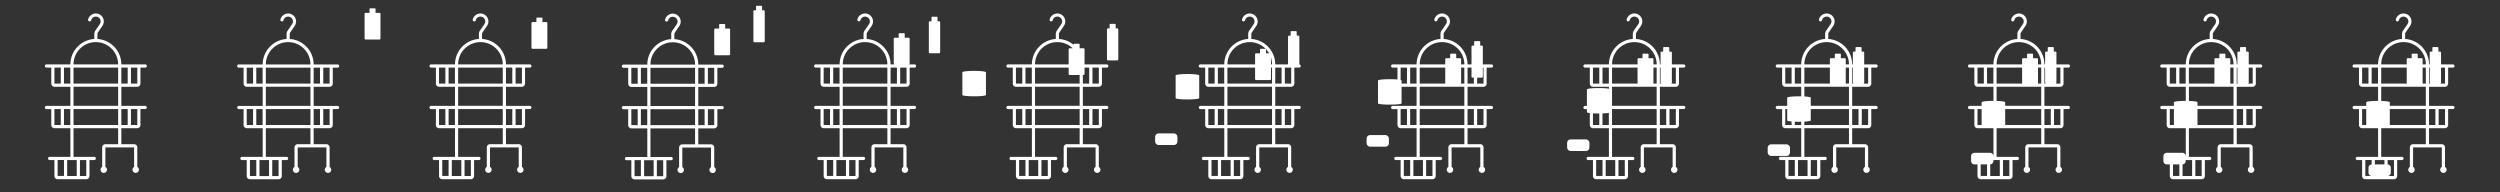 <svg viewBox="0 0 3900 300" height="100%" width="100%" xmlns:xlink="http://www.w3.org/1999/xlink" xmlns="http://www.w3.org/2000/svg">
  <rect x="0" y="0" width="3900" height="300" fill="#333333" stroke="none"/>
  <defs>
    <clipPath id="clip-Bano_13_fotogramas">
      <rect height="300" width="3900"></rect>
    </clipPath>
  </defs>
  <g clip-path="url(#clip-Bano_13_fotogramas)" data-sanitized-data-name="Bano 13 fotogramas" data-name="Bano 13 fotogramas" id="Bano_13_fotogramas">
    <path fill="#fff" transform="translate(-3319.807 -985.35)" d="M3546.407,1150.55h-37.3v-29.8h24.8a5.015,5.015,0,0,0,5-5v-24.9h7.5a2.5,2.5,0,0,0,0-5h-37.3a39.829,39.829,0,0,0-37.3-39.7v-7.5a4.763,4.763,0,0,1,.9-2.9h0l6.7-9.8a12.6,12.6,0,0,0,2.3-7.2,12.4,12.4,0,0,0-24.4-3.1,1.27,1.27,0,0,0-.1.6,2.485,2.485,0,0,0,4.9.6,7.413,7.413,0,0,1,7.2-5.6,7.49,7.49,0,0,1,7.5,7.5,8.186,8.186,0,0,1-1.2,4.1h0l-6.9,10h0a9.528,9.528,0,0,0-1.8,5.8v7.5a39.829,39.829,0,0,0-37.3,39.7h-37.3a2.5,2.5,0,0,0,0,5h7.5v24.9a5.015,5.015,0,0,0,5,5h24.8v29.8h-37.3a2.5,2.5,0,0,0,0,5h7.5v24.8a5.015,5.015,0,0,0,5,5h24.8v44.7h-32.4a2.5,2.5,0,0,0,0,5h7.5v24.9a5.014,5.014,0,0,0,5,5h44.7a5.015,5.015,0,0,0,5-5v-24.9h7.5a2.5,2.5,0,0,0,0-5h-32.4v-44.7h69.6v24.9h-19.9a5.015,5.015,0,0,0-5,5v30.5a5,5,0,1,0,5,0v-30.5h44.8v30.5a4.981,4.981,0,0,0,2.5,9.3,4.952,4.952,0,0,0,5-5,5.043,5.043,0,0,0-2.5-4.3v-30.5a5.015,5.015,0,0,0-5-5h-19.9v-24.9h24.8a5.015,5.015,0,0,0,5-5v-24.9h7.5a2.476,2.476,0,0,0,2.5-2.5A2.522,2.522,0,0,0,3546.407,1150.55Zm-136.7,109.3v-24.9h9.9v24.9Zm44.7-24.8v24.9h-9.9v-24.9Zm-14.9,0v24.9h-14.9v-24.9h14.9Zm94.5-144.2v24.9h-9.9v-24.9Zm-15,0v24.9h-9.9v-24.9Zm-14.9,24.9h-69.6v-24.9h69.6Zm-34.8-64.7a34.825,34.825,0,0,1,34.8,34.8h-69.6A34.825,34.825,0,0,1,3469.307,1051.05Zm-64.6,64.7v-24.9h9.9v24.9Zm14.9,0v-24.9h9.9v24.9Zm14.9,4.9h69.6v29.8h-69.6Zm-29.8,59.7v-24.9h9.9v24.9Zm14.9,0v-24.9h9.9v24.9Zm14.9,0v-24.9h69.6v24.9Zm74.6,0v-24.9h9.9v24.9Zm24.9,0h-9.9v-24.9h9.9Z" data-sanitized-data-name="Trazado 112" data-name="Trazado 112" id="Trazado_112"></path>
    <g transform="translate(-4301.473 -1358.614)" data-sanitized-data-name="Grupo 38" data-name="Grupo 38" id="Grupo_38">
      <path fill="#fff" d="M4828.073,1523.849h-37.3v-29.8h24.8a5.015,5.015,0,0,0,5-5v-24.9h7.5a2.5,2.5,0,0,0,0-5h-37.3a39.829,39.829,0,0,0-37.3-39.7v-7.5a4.763,4.763,0,0,1,.9-2.9h0l6.7-9.8a12.6,12.6,0,0,0,2.3-7.2,12.4,12.4,0,0,0-24.4-3.1,1.267,1.267,0,0,0-.1.6,2.485,2.485,0,0,0,4.9.6,7.413,7.413,0,0,1,7.2-5.6,7.49,7.49,0,0,1,7.5,7.5,8.184,8.184,0,0,1-1.2,4.1h0l-6.9,10h0a9.526,9.526,0,0,0-1.8,5.8v7.5a39.829,39.829,0,0,0-37.3,39.7h-37.3a2.5,2.5,0,0,0,0,5h7.5v24.9a5.014,5.014,0,0,0,5,5h24.8v29.8h-37.3a2.5,2.5,0,0,0,0,5h7.5v24.8a5.014,5.014,0,0,0,5,5h24.8v44.7h-32.4a2.5,2.5,0,0,0,0,5h7.5v24.9a5.015,5.015,0,0,0,5,5h44.7a5.015,5.015,0,0,0,5-5v-24.9h7.5a2.5,2.5,0,0,0,0-5h-32.4v-44.7h69.6v24.9h-19.9a5.014,5.014,0,0,0-5,5v30.5a5,5,0,1,0,5,0v-30.5h44.8v30.5a4.981,4.981,0,0,0,2.5,9.3,4.951,4.951,0,0,0,5-5,5.043,5.043,0,0,0-2.5-4.3v-30.5a5.014,5.014,0,0,0-5-5h-19.9v-24.9h24.8a5.015,5.015,0,0,0,5-5v-24.9h7.5a2.476,2.476,0,0,0,2.5-2.5A2.523,2.523,0,0,0,4828.073,1523.849Zm-136.7,109.3v-24.9h9.9v24.9Zm44.7-24.8v24.9h-9.9v-24.9Zm-14.9,0v24.9h-14.9v-24.9h14.9Zm94.5-144.2v24.9h-9.9v-24.9Zm-15,0v24.9h-9.9v-24.9Zm-14.9,24.9h-69.6v-24.9h69.6Zm-34.8-64.7a34.825,34.825,0,0,1,34.8,34.8h-69.6A34.825,34.825,0,0,1,4750.973,1424.349Zm-64.6,64.7v-24.9h9.9v24.9Zm14.9,0v-24.9h9.9v24.9Zm14.9,4.9h69.6v29.8h-69.6Zm-29.8,59.7v-24.9h9.9v24.9Zm14.9,0v-24.9h9.9v24.9Zm14.9,0v-24.9h69.6v24.9Zm74.6,0v-24.9h9.9v24.9Zm24.9,0h-9.9v-24.9h9.9Z" data-sanitized-data-name="Trazado 113" data-name="Trazado 113" id="Trazado_113"></path>
      <path fill="#fff" d="M4895,1380.224v38.52a1.583,1.583,0,0,1-1.58,1.58h-21.6a1.585,1.585,0,0,1-1.59-1.58v-38.52a1.585,1.585,0,0,1,1.59-1.58h6.09v-5.93a1.1,1.1,0,0,1,1.09-1.1h7.23a1.1,1.1,0,0,1,1.1,1.1v5.93h6.09A1.583,1.583,0,0,1,4895,1380.224Z" data-sanitized-data-name="Trazado 114" data-name="Trazado 114" id="Trazado_114"></path>
    </g>
    <g transform="translate(-3638.958 -1358.649)" data-sanitized-data-name="Grupo 40" data-name="Grupo 40" id="Grupo_40">
      <path fill="#fff" d="M4465.558,1523.849h-37.3v-29.8h24.8a5.015,5.015,0,0,0,5-5v-24.9h7.5a2.5,2.5,0,0,0,0-5h-37.3a39.829,39.829,0,0,0-37.3-39.7v-7.5a4.763,4.763,0,0,1,.9-2.9h0l6.7-9.8a12.6,12.6,0,0,0,2.3-7.2,12.4,12.4,0,0,0-24.4-3.1,1.267,1.267,0,0,0-.1.6,2.485,2.485,0,0,0,4.9.6,7.413,7.413,0,0,1,7.2-5.6,7.49,7.49,0,0,1,7.5,7.5,8.184,8.184,0,0,1-1.2,4.1h0l-6.9,10h0a9.529,9.529,0,0,0-1.8,5.8v7.5a39.829,39.829,0,0,0-37.3,39.7h-37.3a2.5,2.5,0,0,0,0,5h7.5v24.9a5.015,5.015,0,0,0,5,5h24.8v29.8h-37.3a2.5,2.5,0,0,0,0,5h7.5v24.8a5.015,5.015,0,0,0,5,5h24.8v44.7h-32.4a2.5,2.5,0,0,0,0,5h7.5v24.9a5.015,5.015,0,0,0,5,5h44.7a5.015,5.015,0,0,0,5-5v-24.9h7.5a2.5,2.5,0,0,0,0-5h-32.4v-44.7h69.6v24.9h-19.9a5.015,5.015,0,0,0-5,5v30.5a5,5,0,1,0,5,0v-30.5h44.8v30.5a4.981,4.981,0,0,0,2.5,9.3,4.952,4.952,0,0,0,5-5,5.043,5.043,0,0,0-2.5-4.3v-30.5a5.015,5.015,0,0,0-5-5h-19.9v-24.9h24.8a5.015,5.015,0,0,0,5-5v-24.9h7.5a2.476,2.476,0,0,0,2.5-2.5A2.523,2.523,0,0,0,4465.558,1523.849Zm-136.7,109.3v-24.9h9.9v24.9Zm44.7-24.8v24.9h-9.9v-24.9Zm-14.9,0v24.9h-14.9v-24.9h14.9Zm94.5-144.2v24.9h-9.9v-24.9Zm-15,0v24.9h-9.9v-24.9Zm-14.9,24.9h-69.6v-24.9h69.6Zm-34.8-64.7a34.825,34.825,0,0,1,34.8,34.8h-69.6A34.825,34.825,0,0,1,4388.458,1424.349Zm-64.6,64.7v-24.9h9.9v24.9Zm14.9,0v-24.9h9.9v24.9Zm14.9,4.9h69.6v29.8h-69.6Zm-29.8,59.7v-24.9h9.9v24.9Zm14.9,0v-24.9h9.9v24.9Zm14.9,0v-24.9h69.6v24.9Zm74.6,0v-24.9h9.9v24.9Zm24.9,0h-9.9v-24.9h9.9Z" data-sanitized-data-name="Trazado 115" data-name="Trazado 115" id="Trazado_115"></path>
      <path fill="#fff" d="M4492.828,1394.694v38.52a1.583,1.583,0,0,1-1.58,1.58h-21.6a1.585,1.585,0,0,1-1.59-1.58v-38.52a1.585,1.585,0,0,1,1.59-1.58h6.09v-5.93a1.1,1.1,0,0,1,1.09-1.1h7.23a1.1,1.1,0,0,1,1.1,1.1v5.93h6.09A1.583,1.583,0,0,1,4492.828,1394.694Z" data-sanitized-data-name="Trazado 116" data-name="Trazado 116" id="Trazado_116"></path>
    </g>
    <g transform="translate(-3004.335 -1358.489)" data-sanitized-data-name="Grupo 42" data-name="Grupo 42" id="Grupo_42">
      <path fill="#fff" d="M4197.323,1376.089v46.78a1.584,1.584,0,0,1-1.58,1.58h-14.511a1.583,1.583,0,0,1-1.579-1.58v-46.78a1.583,1.583,0,0,1,1.579-1.58h2.551v-5.93a1.092,1.092,0,0,1,1.09-1.09h7.23a1.1,1.1,0,0,1,1.1,1.09v5.93h2.54A1.584,1.584,0,0,1,4197.323,1376.089Z" data-sanitized-data-name="Trazado 117" data-name="Trazado 117" id="Trazado_117"></path>
      <path fill="#fff" d="M4130.935,1523.949h-37.3v-29.8h24.8a5.015,5.015,0,0,0,5-5v-24.9h7.5a2.5,2.5,0,0,0,0-5h-37.3a39.829,39.829,0,0,0-37.3-39.7v-7.5a4.763,4.763,0,0,1,.9-2.9h0l6.7-9.8a12.6,12.6,0,0,0,2.3-7.2,12.4,12.4,0,0,0-24.4-3.1,1.27,1.27,0,0,0-.1.6,2.485,2.485,0,0,0,4.9.6,7.412,7.412,0,0,1,7.2-5.6,7.49,7.49,0,0,1,7.5,7.5,8.186,8.186,0,0,1-1.2,4.1h0l-6.9,10h0a9.526,9.526,0,0,0-1.8,5.8v7.5a39.829,39.829,0,0,0-37.3,39.7h-37.3a2.5,2.5,0,0,0,0,5h7.5v24.9a5.015,5.015,0,0,0,5,5h24.8v29.8h-37.3a2.5,2.5,0,0,0,0,5h7.5v24.8a5.015,5.015,0,0,0,5,5h24.8v44.7h-32.4a2.5,2.5,0,0,0,0,5h7.5v24.9a5.015,5.015,0,0,0,5,5h44.7a5.015,5.015,0,0,0,5-5v-24.9h7.5a2.5,2.5,0,0,0,0-5h-32.4v-44.7h69.6v24.9h-19.9a5.014,5.014,0,0,0-5,5v30.5a5,5,0,1,0,5,0v-30.5h44.8v30.5a4.981,4.981,0,0,0,2.5,9.3,4.952,4.952,0,0,0,5-5,5.043,5.043,0,0,0-2.5-4.3v-30.5a5.015,5.015,0,0,0-5-5h-19.9v-24.9h24.8a5.015,5.015,0,0,0,5-5v-24.9h7.5a2.476,2.476,0,0,0,2.5-2.5A2.523,2.523,0,0,0,4130.935,1523.949Zm-136.7,109.3v-24.9h9.9v24.9Zm44.7-24.8v24.9h-9.9v-24.9Zm-14.9,0v24.9h-14.9v-24.9h14.9Zm94.5-144.2v24.9h-9.9v-24.9Zm-15,0v24.9h-9.9v-24.9Zm-14.9,24.9h-69.6v-24.9h69.6Zm-34.8-64.7a34.825,34.825,0,0,1,34.8,34.8h-69.6A34.825,34.825,0,0,1,4053.835,1424.449Zm-64.6,64.7v-24.9h9.9v24.9Zm14.9,0v-24.9h9.9v24.9Zm14.9,4.9h69.6v29.8h-69.6Zm-29.8,59.7v-24.9h9.9v24.9Zm14.9,0v-24.9h9.9v24.9Zm14.9,0v-24.9h69.6v24.9Zm74.6,0v-24.9h9.9v24.9Zm24.9,0h-9.9v-24.9h9.9Z" data-sanitized-data-name="Trazado 118" data-name="Trazado 118" id="Trazado_118"></path>
      <path fill="#fff" d="M4143.305,1404.579v38.52a1.583,1.583,0,0,1-1.58,1.58h-21.6a1.585,1.585,0,0,1-1.59-1.58v-38.52a1.585,1.585,0,0,1,1.59-1.58h6.09v-5.93a1.1,1.1,0,0,1,1.09-1.1h7.23a1.1,1.1,0,0,1,1.1,1.1V1403h6.09A1.583,1.583,0,0,1,4143.305,1404.579Z" data-sanitized-data-name="Trazado 119" data-name="Trazado 119" id="Trazado_119"></path>
    </g>
    <g transform="translate(-2341.82 -1353.71)" data-sanitized-data-name="Grupo 44" data-name="Grupo 44" id="Grupo_44">
      <path fill="#fff" d="M3768.42,1518.91h-37.3v-29.8h24.8a5.014,5.014,0,0,0,5-5v-24.9h7.5a2.5,2.5,0,0,0,0-5h-9.16a1.583,1.583,0,0,0,1.58-1.58v-38.52a1.583,1.583,0,0,0-1.58-1.58h-6.09v-5.93a1.1,1.1,0,0,0-1.1-1.1h-7.23a1.1,1.1,0,0,0-1.09,1.1v5.93h-6.09a1.585,1.585,0,0,0-1.59,1.58v38.52a1.585,1.585,0,0,0,1.59,1.58h-6.54a39.829,39.829,0,0,0-37.3-39.7v-7.5a4.765,4.765,0,0,1,.9-2.9l6.7-9.8a12.6,12.6,0,0,0,2.3-7.2,12.4,12.4,0,0,0-24.4-3.1,1.267,1.267,0,0,0-.1.6,2.485,2.485,0,0,0,4.9.6,7.412,7.412,0,0,1,7.2-5.6,7.49,7.49,0,0,1,7.5,7.5,8.186,8.186,0,0,1-1.2,4.1l-6.9,10a9.528,9.528,0,0,0-1.8,5.8v7.5a39.829,39.829,0,0,0-37.3,39.7h-37.3a2.5,2.5,0,0,0,0,5h7.5v24.9a5.014,5.014,0,0,0,5,5h24.8v29.8h-37.3a2.5,2.5,0,0,0,0,5h7.5v24.8a5.014,5.014,0,0,0,5,5h24.8v44.7h-32.4a2.5,2.5,0,0,0,0,5h7.5v24.9a5.015,5.015,0,0,0,5,5h44.7a5.014,5.014,0,0,0,5-5v-24.9h7.5a2.5,2.5,0,0,0,0-5h-32.4v-44.7h69.6v24.9h-19.9a5.015,5.015,0,0,0-5,5v30.5a5,5,0,1,0,5,0v-30.5h44.8v30.5a4.981,4.981,0,0,0,2.5,9.3,4.951,4.951,0,0,0,5-5,5.043,5.043,0,0,0-2.5-4.3v-30.5a5.015,5.015,0,0,0-5-5h-19.9v-24.9h24.8a5.014,5.014,0,0,0,5-5v-24.9h7.5a2.476,2.476,0,0,0,2.5-2.5A2.522,2.522,0,0,0,3768.42,1518.91Zm-12.4-34.8h-9.9v-24.9h9.9Zm-24.9-24.9h9.9v24.9h-9.9Zm-94.5,24.9h-9.9v-24.9h9.9Zm14.9,0h-9.9v-24.9h9.9Zm-14.9,64.6h-9.9v-24.9h9.9Zm14.9,0h-9.9v-24.9h9.9Zm-9.9,79.5h-9.9v-24.9h9.9Zm24.9-24.8h9.9v24.9h-9.9Zm-5,0v24.9h-14.9v-24.9Zm64.6-54.7h-69.6v-24.9h69.6Zm0-29.9h-69.6v-29.8h69.6Zm0-34.7h-69.6v-24.9h69.6Zm-69.6-29.9a34.8,34.8,0,0,1,69.6,0Zm84.5,94.5h-9.9v-24.9h9.9Zm15,0h-9.9v-24.9h9.9Z" data-sanitized-data-name="Trazado 120" data-name="Trazado 120" id="Trazado_120"></path>
      <path fill="#fff" d="M3808.471,1388.45v46.78a1.583,1.583,0,0,1-1.58,1.58h-14.51a1.583,1.583,0,0,1-1.58-1.58v-46.78a1.583,1.583,0,0,1,1.58-1.58h2.55v-5.93a1.093,1.093,0,0,1,1.09-1.09h7.23a1.1,1.1,0,0,1,1.1,1.09v5.93h2.54A1.583,1.583,0,0,1,3808.471,1388.45Z" data-sanitized-data-name="Trazado 121" data-name="Trazado 121" id="Trazado_121"></path>
    </g>
    <g transform="translate(-1678.939 -1353.81)" data-sanitized-data-name="Grupo 46" data-name="Grupo 46" id="Grupo_46">
      <path fill="#fff" transform="translate(2)" d="M3215.014,1502.005c0,2.725-36.775,2.725-36.775,0V1466.6c0-2.972,36.775-2.972,36.775,0Z" data-sanitized-data-name="Trazado 122" data-name="Trazado 122" id="Trazado_122"></path>
      <path fill="#fff" d="M3405.49,1519.01h-37.3v-29.8h24.8a5.015,5.015,0,0,0,5-5v-24.9h7.5a2.5,2.5,0,0,0,0-5h-34.67v-23.62a1.583,1.583,0,0,0-1.58-1.58h-6.09v-5.93a1.1,1.1,0,0,0-1.1-1.1h-7.23a1.1,1.1,0,0,0-1.09,1.1v.49a39.561,39.561,0,0,0-22.84-9.06v-7.5a4.763,4.763,0,0,1,.9-2.9l6.7-9.8a12.6,12.6,0,0,0,2.3-7.2,12.4,12.4,0,0,0-24.4-3.1,1.27,1.27,0,0,0-.1.6,2.485,2.485,0,0,0,4.9.6,7.413,7.413,0,0,1,7.2-5.6,7.49,7.49,0,0,1,7.5,7.5,8.187,8.187,0,0,1-1.2,4.1l-6.9,10a9.528,9.528,0,0,0-1.8,5.8v7.5a39.829,39.829,0,0,0-37.3,39.7h-37.3a2.5,2.5,0,0,0,0,5h7.5v24.9a5.015,5.015,0,0,0,5,5h24.8v29.8h-37.3a2.5,2.5,0,0,0,0,5h7.5v24.8a5.015,5.015,0,0,0,5,5h24.8v44.7h-32.4a2.5,2.5,0,0,0,0,5h7.5v24.9a5.015,5.015,0,0,0,5,5h44.7a5.015,5.015,0,0,0,5-5v-24.9h7.5a2.5,2.5,0,0,0,0-5h-32.4v-44.7h69.6v24.9h-19.9a5.015,5.015,0,0,0-5,5v30.5a5,5,0,1,0,5,0v-30.5h44.8v30.5a4.981,4.981,0,0,0,2.5,9.3,4.952,4.952,0,0,0,5-5,5.043,5.043,0,0,0-2.5-4.3v-30.5a5.015,5.015,0,0,0-5-5h-19.9v-24.9h24.8a5.015,5.015,0,0,0,5-5v-24.9h7.5a2.476,2.476,0,0,0,2.5-2.5A2.522,2.522,0,0,0,3405.49,1519.01Zm-22.3-59.7h9.9v24.9h-9.9Zm-109.5,24.9h-9.9v-24.9h9.9Zm14.9,0h-9.9v-24.9h9.9Zm-14.9,64.6h-9.9v-24.9h9.9Zm14.9,0h-9.9v-24.9h9.9Zm-9.9,79.5h-9.9v-24.9h9.9Zm24.9-24.8h9.9v24.9h-9.9Zm-5,0v24.9h-14.9v-24.9Zm79.5-144.2v24.9h-9.9v-13.42h1.05a1.583,1.583,0,0,0,1.58-1.58v-9.9Zm-49.7-39.8a34.646,34.646,0,0,1,23.98,9.6h-4.73a1.585,1.585,0,0,0-1.59,1.58v23.62h-52.46A34.825,34.825,0,0,1,3328.39,1419.51Zm34.8,129.3h-69.6v-24.9h69.6Zm0-29.9h-69.6v-29.8h69.6Zm0-34.7h-69.6v-24.9h52.46v9.9a1.586,1.586,0,0,0,1.59,1.58h15.55Zm14.9,64.6h-9.9v-24.9h9.9Zm15,0h-9.9v-24.9h9.9Z" data-sanitized-data-name="Trazado 123" data-name="Trazado 123" id="Trazado_123"></path>
      <path fill="#fff" d="M3423.48,1399.63v46.78a1.583,1.583,0,0,1-1.58,1.58h-14.51a1.583,1.583,0,0,1-1.58-1.58v-46.78a1.583,1.583,0,0,1,1.58-1.58h2.55v-5.93a1.093,1.093,0,0,1,1.09-1.09h7.23a1.1,1.1,0,0,1,1.1,1.09v5.93h2.54A1.583,1.583,0,0,1,3423.48,1399.63Z" data-sanitized-data-name="Trazado 124" data-name="Trazado 124" id="Trazado_124"></path>
    </g>
    <g transform="translate(-989.661 -1353.91)" data-sanitized-data-name="Grupo 48" data-name="Grupo 48" id="Grupo_48">
      <rect fill="#fff" transform="translate(2791.661 1562.023)" rx="5.29" height="18.119" width="34.8" data-sanitized-data-name="Rectángulo 26" data-name="Rectángulo 26" id="Rectángulo_26"></rect>
      <path fill="#fff" d="M3016.33,1519.11h-37.3v-29.8h24.8a5.015,5.015,0,0,0,5-5v-24.9h7.5a2.5,2.5,0,0,0,.32-4.98v-43.38a1.583,1.583,0,0,0-1.58-1.58h-2.54v-5.93a1.1,1.1,0,0,0-1.1-1.09h-7.23a1.093,1.093,0,0,0-1.09,1.09v5.93h-2.55a1.583,1.583,0,0,0-1.58,1.58v43.36h-19.95a39.829,39.829,0,0,0-37.3-39.7v-7.5a4.764,4.764,0,0,1,.9-2.9l6.7-9.8a12.6,12.6,0,0,0,2.3-7.2,12.4,12.4,0,0,0-24.4-3.1,1.268,1.268,0,0,0-.1.6,2.485,2.485,0,0,0,4.9.6,7.412,7.412,0,0,1,7.2-5.6,7.49,7.49,0,0,1,7.5,7.5,8.186,8.186,0,0,1-1.2,4.1l-6.9,10a9.527,9.527,0,0,0-1.8,5.8v7.5a39.829,39.829,0,0,0-37.3,39.7h-37.3a2.5,2.5,0,0,0,0,5h7.5v24.9a5.015,5.015,0,0,0,5,5h24.8v29.8h-37.3a2.5,2.5,0,0,0,0,5h7.5v24.8a5.015,5.015,0,0,0,5,5h24.8v44.7h-32.4a2.5,2.5,0,0,0,0,5h7.5v24.9a5.015,5.015,0,0,0,5,5h44.7a5.015,5.015,0,0,0,5-5v-24.9h7.5a2.5,2.5,0,0,0,0-5h-32.4v-44.7h69.6v24.9h-19.9a5.015,5.015,0,0,0-5,5v30.5a5,5,0,1,0,5,0v-30.5h44.8v30.5a4.981,4.981,0,0,0,2.5,9.3,4.951,4.951,0,0,0,5-5,5.043,5.043,0,0,0-2.5-4.3v-30.5a5.014,5.014,0,0,0-5-5h-19.9v-24.9h24.8a5.015,5.015,0,0,0,5-5v-24.9h7.5a2.476,2.476,0,0,0,2.5-2.5A2.523,2.523,0,0,0,3016.33,1519.11Zm-22.3-59.7h9.9v24.9h-9.9Zm-15,0h9.9v24.9h-9.9Zm-94.5,24.9h-9.9v-24.9h9.9Zm14.9,0h-9.9v-24.9h9.9Zm-14.9,64.6h-9.9v-24.9h9.9Zm14.9,0h-9.9v-24.9h9.9Zm-9.9,79.5h-9.9v-24.9h9.9Zm24.9-24.8h9.9v24.9h-9.9Zm-5,0v24.9h-14.9v-24.9Zm59.98-166.52h-4.71v-5.93a1.112,1.112,0,0,0-.29-.75A34.859,34.859,0,0,1,2969.41,1437.09Zm-30.18-17.48a34.64,34.64,0,0,1,25.15,10.77,1.1,1.1,0,0,0-.78-.32h-7.23a1.1,1.1,0,0,0-1.09,1.1v5.93h-6.09a1.586,1.586,0,0,0-1.59,1.58v15.74h-43.17A34.825,34.825,0,0,1,2939.23,1419.61Zm34.8,129.3h-69.6v-24.9h69.6Zm0-29.9h-69.6v-29.8h69.6Zm0-34.7h-69.6v-24.9h43.17v17.78a1.585,1.585,0,0,0,1.59,1.58h21.6a1.583,1.583,0,0,0,1.58-1.58v-17.78h1.66Zm-1.66-29.9v-10.62a34.563,34.563,0,0,1,1.66,10.62Zm16.56,94.5h-9.9v-24.9h9.9Zm15,0h-9.9v-24.9h9.9Z" data-sanitized-data-name="Trazado 125" data-name="Trazado 125" id="Trazado_125"></path>
      <path fill="#fff" d="M2860.433,1507.006c0,2.724-36.774,2.724-36.774,0V1471.6c0-2.971,36.774-2.971,36.774,0Z" data-sanitized-data-name="Trazado 126" data-name="Trazado 126" id="Trazado_126"></path>
    </g>
    <g transform="translate(-346.6 -1360.36)" data-sanitized-data-name="Grupo 50" data-name="Grupo 50" id="Grupo_50">
      <rect fill="#fff" transform="translate(2478.5 1571.083)" rx="5.29" height="18.119" width="34.8" data-sanitized-data-name="Rectángulo 28" data-name="Rectángulo 28" id="Rectángulo_28"></rect>
      <path fill="#fff" d="M2673.28,1525.56h-37.3v-29.8h24.8a5.015,5.015,0,0,0,5-5v-24.9h7.5a2.5,2.5,0,0,0,0-5h-13.47v-27.75a1.583,1.583,0,0,0-1.58-1.58h-2.54v-5.93a1.1,1.1,0,0,0-1.1-1.09h-7.23a1.093,1.093,0,0,0-1.09,1.09v5.93h-2.55a1.583,1.583,0,0,0-1.58,1.58v27.75h-6.16a39.829,39.829,0,0,0-37.3-39.7v-7.5a4.763,4.763,0,0,1,.9-2.9l6.7-9.8a12.6,12.6,0,0,0,2.3-7.2,12.4,12.4,0,0,0-24.4-3.1,1.27,1.27,0,0,0-.1.6,2.485,2.485,0,0,0,4.9.6,7.413,7.413,0,0,1,7.2-5.6,7.49,7.49,0,0,1,7.5,7.5,8.186,8.186,0,0,1-1.2,4.1l-6.9,10a9.526,9.526,0,0,0-1.8,5.8v7.5a39.829,39.829,0,0,0-37.3,39.7h-37.3a2.5,2.5,0,0,0,0,5h7.5v18.52c-10.53-1.02-30.4-.44-30.4,1.74v35.4c0,2.73,36.78,2.73,36.78,0v-25.76h23.42v29.8h-37.3a2.5,2.5,0,0,0,0,5h7.5v24.8a5.014,5.014,0,0,0,5,5h24.8v44.7h-32.4a2.5,2.5,0,0,0,0,5h7.5v24.9a5.014,5.014,0,0,0,5,5h44.7a5.015,5.015,0,0,0,5-5v-24.9h7.5a2.5,2.5,0,0,0,0-5h-32.4v-44.7h69.6v24.9h-19.9a5.014,5.014,0,0,0-5,5v30.5a5,5,0,1,0,5,0v-30.5h44.8v30.5a4.981,4.981,0,0,0,2.5,9.3,4.951,4.951,0,0,0,5-5,5.043,5.043,0,0,0-2.5-4.3v-30.5a5.015,5.015,0,0,0-5-5h-19.9v-24.9h24.8a5.015,5.015,0,0,0,5-5v-24.9h7.5a2.476,2.476,0,0,0,2.5-2.5A2.522,2.522,0,0,0,2673.28,1525.56Zm-22.3-44.09h7.25a1.583,1.583,0,0,0,1.58-1.58v-14.03h1.07v24.9h-9.9Zm-15-15.61h6.16v14.03a1.583,1.583,0,0,0,1.58,1.58h2.16v9.29h-9.9Zm-94.5,24.9h-8.42v-4.64c0-.36-.54-.67-1.48-.94v-19.32h9.9Zm14.9,0h-9.9v-24.9h9.9Zm-14.9,64.6h-9.9v-24.9h9.9Zm14.9,0h-9.9v-24.9h9.9Zm-9.9,79.5h-9.9v-24.9h9.9Zm24.9-24.8h9.9v24.9h-9.9Zm-5,0v24.9h-14.9v-24.9Zm-5-144.2h39.81v24.9h-39.81Zm69.6,89.5h-69.6v-24.9h69.6Zm0-29.9h-69.6v-29.8h69.6Zm0-34.7h-5.02v-24.9h5.02Zm-5.02-29.9v-8.17a1.583,1.583,0,0,0-1.58-1.58h-6.09v-5.93a1.1,1.1,0,0,0-1.1-1.1h-7.23a1.1,1.1,0,0,0-1.09,1.1v5.93h-6.09a1.585,1.585,0,0,0-1.59,1.58v8.17h-39.81a34.8,34.8,0,0,1,69.6,0Zm19.92,94.5h-9.9v-24.9h9.9Zm15,0h-9.9v-24.9h9.9Z" data-sanitized-data-name="Trazado 127" data-name="Trazado 127" id="Trazado_127"></path>
    </g>
    <g transform="translate(292.869 -1355.91)" data-sanitized-data-name="Grupo 52" data-name="Grupo 52" id="Grupo_52">
      <path fill="#fff" d="M2333.83,1521.11h-37.3v-29.8h24.8a5.015,5.015,0,0,0,5-5v-24.9h7.5a2.5,2.5,0,0,0,0-5h-18.56v-18.46a1.583,1.583,0,0,0-1.58-1.58h-2.54v-5.93a1.1,1.1,0,0,0-1.1-1.09h-7.23a1.093,1.093,0,0,0-1.09,1.09v5.93h-2.55a1.583,1.583,0,0,0-1.58,1.58v18.46h-1.07a39.829,39.829,0,0,0-37.3-39.7v-7.5a4.764,4.764,0,0,1,.9-2.9l6.7-9.8a12.6,12.6,0,0,0,2.3-7.2,12.4,12.4,0,0,0-24.4-3.1,1.268,1.268,0,0,0-.1.6,2.485,2.485,0,0,0,4.9.6,7.412,7.412,0,0,1,7.2-5.6,7.49,7.49,0,0,1,7.5,7.5,8.186,8.186,0,0,1-1.2,4.1l-6.9,10a9.527,9.527,0,0,0-1.8,5.8v7.5a39.829,39.829,0,0,0-37.3,39.7h-37.3a2.5,2.5,0,0,0,0,5h7.5v24.9a5.015,5.015,0,0,0,5,5h24.8v3.01c-8.23-1.72-34.32-1.32-34.32,1.18v25.61h-2.98a2.5,2.5,0,0,0,0,5h2.98v4.79c0,.6,1.76,1.06,4.52,1.4v18.61a5.015,5.015,0,0,0,5,5h24.8v44.7h-32.4a2.5,2.5,0,0,0,0,5h7.5v24.9a5.015,5.015,0,0,0,5,5h44.7a5.015,5.015,0,0,0,5-5v-24.9h7.5a2.5,2.5,0,0,0,0-5h-32.4v-44.7h69.6v24.9h-19.9a5.015,5.015,0,0,0-5,5v30.5a5,5,0,1,0,5,0v-30.5h44.8v30.5a4.981,4.981,0,0,0,2.5,9.3,4.951,4.951,0,0,0,5-5,5.043,5.043,0,0,0-2.5-4.3v-30.5a5.014,5.014,0,0,0-5-5h-19.9v-24.9h24.8a5.015,5.015,0,0,0,5-5v-24.9h7.5a2.476,2.476,0,0,0,2.5-2.5A2.523,2.523,0,0,0,2333.83,1521.11Zm-18.56-36.38v-23.32h6.16v24.9h-7.74A1.583,1.583,0,0,0,2315.27,1484.73Zm-18.74-23.32h1.07v23.32a1.583,1.583,0,0,0,1.58,1.58h-2.65Zm-94.5,24.9h-9.9v-24.9h9.9Zm14.9,0h-9.9v-24.9h9.9Zm-14.9,64.6h-9.9v-18.19c3.02.17,6.48.24,9.9.22Zm14.9,0h-9.9v-18.06a74,74,0,0,0,9.9-.85Zm-9.9,79.5h-9.9v-24.9h9.9Zm24.9-24.8h9.9v24.9h-9.9Zm-5,0v24.9h-14.9v-24.9Zm-5-144.2h39.81v24.9h-39.81Zm69.6,89.5h-69.6v-24.9h69.6Zm0-29.9h-69.6v-29.8h69.6Zm0-34.7h-5.02v-24.9h5.02Zm-5.02-29.9v-8.17a1.583,1.583,0,0,0-1.58-1.58h-6.09v-5.93a1.1,1.1,0,0,0-1.1-1.1h-7.23a1.1,1.1,0,0,0-1.09,1.1v5.93h-6.09a1.585,1.585,0,0,0-1.59,1.58v8.17h-39.81a34.8,34.8,0,0,1,69.6,0Zm19.92,94.5h-9.9v-24.9h9.9Zm15,0h-9.9v-24.9h9.9Z" data-sanitized-data-name="Trazado 128" data-name="Trazado 128" id="Trazado_128"></path>
      <rect fill="#fff" transform="translate(2151.831 1573.344)" rx="5.29" height="18.119" width="34.8" data-sanitized-data-name="Rectángulo 30" data-name="Rectángulo 30" id="Rectángulo_30"></rect>
    </g>
    <g transform="translate(947.56 -1345.56)" data-sanitized-data-name="Grupo 54" data-name="Grupo 54" id="Grupo_54">
      <rect fill="#fff" transform="translate(1810.04 1570.734)" rx="5.29" height="18.119" width="34.8" data-sanitized-data-name="Rectángulo 32" data-name="Rectángulo 32" id="Rectángulo_32"></rect>
      <path fill="#fff" d="M1979.14,1510.76h-37.3v-29.8h24.8a5.015,5.015,0,0,0,5-5v-24.9h7.5a2.5,2.5,0,0,0,0-5h-18.56V1427.6a1.583,1.583,0,0,0-1.58-1.58h-2.54v-5.93a1.1,1.1,0,0,0-1.1-1.09h-7.23a1.093,1.093,0,0,0-1.09,1.09v5.93h-2.55a1.583,1.583,0,0,0-1.58,1.58v18.46h-1.07a39.829,39.829,0,0,0-37.3-39.7v-7.5a4.764,4.764,0,0,1,.9-2.9l6.7-9.8a12.6,12.6,0,0,0,2.3-7.2,12.4,12.4,0,0,0-24.4-3.1,1.267,1.267,0,0,0-.1.6,2.485,2.485,0,0,0,4.9.6,7.413,7.413,0,0,1,7.2-5.6,7.49,7.49,0,0,1,7.5,7.5,8.186,8.186,0,0,1-1.2,4.1l-6.9,10a9.528,9.528,0,0,0-1.8,5.8v7.5a39.829,39.829,0,0,0-37.3,39.7h-37.3a2.5,2.5,0,0,0,0,5h7.5v24.9a5.014,5.014,0,0,0,5,5h24.8v14.89c-10.2-.2-21.87.53-21.87,2.2v12.71h-15.43a2.5,2.5,0,0,0,0,5h7.5v24.8a5.015,5.015,0,0,0,5,5h24.8v44.7h-32.4a2.5,2.5,0,0,0,0,5h7.5v24.9a5.015,5.015,0,0,0,5,5h44.7a5.015,5.015,0,0,0,5-5v-24.9h7.5a2.5,2.5,0,0,0,0-5h-32.4v-44.7h69.6v24.9h-19.9a5.015,5.015,0,0,0-5,5v30.5a5,5,0,1,0,5,0v-30.5h44.8v30.5a4.981,4.981,0,0,0,2.5,9.3,4.951,4.951,0,0,0,5-5,5.043,5.043,0,0,0-2.5-4.3v-30.5a5.015,5.015,0,0,0-5-5h-19.9v-24.9h24.8a5.015,5.015,0,0,0,5-5v-24.9h7.5a2.476,2.476,0,0,0,2.5-2.5A2.523,2.523,0,0,0,1979.14,1510.76Zm-18.56-36.38v-23.32h6.16v24.9H1959A1.583,1.583,0,0,0,1960.58,1474.38Zm-18.74-23.32h1.07v23.32a1.583,1.583,0,0,0,1.58,1.58h-2.65Zm-94.5,24.9h-9.9v-24.9h9.9Zm14.9,0h-9.9v-24.9h9.9Zm5-24.9h39.81v24.9h-39.81Zm-19.9,89.5h-9.9v-24.9h3.03v17.8c0,.75,2.81,1.3,6.87,1.63Zm14.9,0h-9.9v-5.18c3.15.12,6.6.15,9.9.09Zm-9.9,79.5h-9.9v-24.9h9.9Zm24.9-24.8h9.9v24.9h-9.9Zm-5,0v24.9h-14.9v-24.9Zm64.6-54.7h-69.6v-5.26c5.68-.29,10-.91,10-1.84v-17.8h59.6Zm0-29.9h-59.6v-12.61c0-1.02-4.32-1.69-10-2.01v-15.18h69.6Zm0-34.7h-5.02v-24.9h5.02Zm-5.02-29.9v-8.17a1.583,1.583,0,0,0-1.58-1.58h-6.09v-5.93a1.1,1.1,0,0,0-1.1-1.1h-7.23a1.1,1.1,0,0,0-1.09,1.1v5.93h-6.09a1.585,1.585,0,0,0-1.59,1.58v8.17h-39.81a34.8,34.8,0,1,1,69.6,0Zm19.92,94.5h-9.9v-24.9h9.9Zm15,0h-9.9v-24.9h9.9Z" data-sanitized-data-name="Trazado 129" data-name="Trazado 129" id="Trazado_129"></path>
    </g>
    <path fill="#fff" transform="translate(1575.78 -1300.86)" d="M1650.82,1466.06h-37.3v-29.8h24.8a5.014,5.014,0,0,0,5-5v-24.9h7.5a2.5,2.5,0,0,0,0-5h-18.57V1382.9a1.583,1.583,0,0,0-1.58-1.58h-2.54v-5.93a1.1,1.1,0,0,0-1.1-1.09h-7.23a1.093,1.093,0,0,0-1.09,1.09v5.93h-2.55a1.583,1.583,0,0,0-1.58,1.58v18.46h-1.06a39.829,39.829,0,0,0-37.3-39.7v-7.5a4.764,4.764,0,0,1,.9-2.9l6.7-9.8a12.6,12.6,0,0,0,2.3-7.2,12.4,12.4,0,0,0-24.4-3.1,1.269,1.269,0,0,0-.1.6,2.485,2.485,0,0,0,4.9.6,7.412,7.412,0,0,1,7.2-5.6,7.49,7.49,0,0,1,7.5,7.5,8.186,8.186,0,0,1-1.2,4.1l-6.9,10a9.528,9.528,0,0,0-1.8,5.8v7.5a39.828,39.828,0,0,0-37.3,39.7h-37.3a2.5,2.5,0,0,0,0,5h7.5v24.9a5.015,5.015,0,0,0,5,5h24.8v21.98c-9.23,0-18.49.74-18.49,2.24v5.58h-18.81a2.5,2.5,0,0,0,0,5h7.5v24.8a5.015,5.015,0,0,0,5,5h24.8v44.7h-.1v-1.05a5.292,5.292,0,0,0-5.29-5.29h-24.22a5.286,5.286,0,0,0-5.29,5.29v7.54a5.286,5.286,0,0,0,5.29,5.29h4.71v18.12a5.014,5.014,0,0,0,5,5h44.7a5.014,5.014,0,0,0,5-5v-24.9h7.5a2.5,2.5,0,0,0,0-5h-32.4v-44.7h69.6v24.9h-19.9a5.015,5.015,0,0,0-5,5v30.5a5,5,0,1,0,5,0v-30.5h44.8v30.5a4.981,4.981,0,0,0,2.5,9.3,4.952,4.952,0,0,0,5-5,5.043,5.043,0,0,0-2.5-4.3v-30.5a5.015,5.015,0,0,0-5-5h-19.9v-24.9h24.8a5.014,5.014,0,0,0,5-5v-24.9h7.5a2.476,2.476,0,0,0,2.5-2.5A2.522,2.522,0,0,0,1650.82,1466.06Zm-18.57-36.38v-23.32h6.17v24.9h-7.75A1.583,1.583,0,0,0,1632.25,1429.68Zm-18.73-23.32h1.06v23.32a1.583,1.583,0,0,0,1.58,1.58h-2.64Zm-94.5,24.9h-9.9v-24.9h9.9Zm14.9,0h-9.9v-24.9h9.9Zm-18.39,64.6h-6.41v-24.9h6.41Zm8.49,79.5h-9.9v-18.02h9.9Zm24.9-24.8h9.9v24.9h-9.9Zm-5,0v24.9h-14.9v-18.14a5.285,5.285,0,0,0,4.9-5.27v-1.49Zm-5-144.2h39.81v24.9h-39.81Zm69.6,89.5H1552.3v-24.9h56.22Zm0-29.9H1552.3v-5.48c0-1.22-6.13-1.94-13.38-2.16v-22.16h69.6Zm0-34.7h-5.02v-24.9h5.02Zm-5.02-29.9v-8.17a1.583,1.583,0,0,0-1.58-1.58h-6.09v-5.93a1.1,1.1,0,0,0-1.1-1.1h-7.23a1.1,1.1,0,0,0-1.09,1.1v5.93h-6.09a1.585,1.585,0,0,0-1.59,1.58v8.17h-39.81a34.8,34.8,0,0,1,69.6,0Zm19.92,94.5h-9.9v-24.9h9.9Zm15,0h-9.9v-24.9h9.9Z" data-sanitized-data-name="Trazado 130" data-name="Trazado 130" id="Trazado_130"></path>
    <path fill="#fff" transform="translate(1875.78 -1300.86)" d="M1650.82,1466.06h-37.3v-29.8h24.8a5.014,5.014,0,0,0,5-5v-24.9h7.5a2.5,2.5,0,0,0,0-5h-18.57V1382.9a1.583,1.583,0,0,0-1.58-1.58h-2.54v-5.93a1.1,1.1,0,0,0-1.1-1.09h-7.23a1.093,1.093,0,0,0-1.09,1.09v5.93h-2.55a1.583,1.583,0,0,0-1.58,1.58v18.46h-1.06a39.829,39.829,0,0,0-37.3-39.7v-7.5a4.764,4.764,0,0,1,.9-2.9l6.7-9.8a12.6,12.6,0,0,0,2.3-7.2,12.4,12.4,0,0,0-24.4-3.1,1.269,1.269,0,0,0-.1.6,2.485,2.485,0,0,0,4.9.6,7.412,7.412,0,0,1,7.2-5.6,7.49,7.49,0,0,1,7.5,7.5,8.186,8.186,0,0,1-1.2,4.1l-6.9,10a9.528,9.528,0,0,0-1.8,5.8v7.5a39.828,39.828,0,0,0-37.3,39.7h-37.3a2.5,2.5,0,0,0,0,5h7.5v24.9a5.015,5.015,0,0,0,5,5h24.8v21.98c-9.23,0-18.49.74-18.49,2.24v5.58h-18.81a2.5,2.5,0,0,0,0,5h7.5v24.8a5.015,5.015,0,0,0,5,5h24.8v44.7h-.1v-1.05a5.292,5.292,0,0,0-5.29-5.29h-24.22a5.286,5.286,0,0,0-5.29,5.29v7.54a5.286,5.286,0,0,0,5.29,5.29h4.71v18.12a5.014,5.014,0,0,0,5,5h44.7a5.014,5.014,0,0,0,5-5v-24.9h7.5a2.5,2.5,0,0,0,0-5h-32.4v-44.7h69.6v24.9h-19.9a5.015,5.015,0,0,0-5,5v30.5a5,5,0,1,0,5,0v-30.5h44.8v30.5a4.981,4.981,0,0,0,2.5,9.3,4.952,4.952,0,0,0,5-5,5.043,5.043,0,0,0-2.5-4.3v-30.5a5.015,5.015,0,0,0-5-5h-19.9v-24.9h24.8a5.014,5.014,0,0,0,5-5v-24.9h7.5a2.476,2.476,0,0,0,2.5-2.5A2.522,2.522,0,0,0,1650.82,1466.06Zm-18.57-36.38v-23.32h6.17v24.9h-7.75A1.583,1.583,0,0,0,1632.25,1429.68Zm-18.73-23.32h1.06v23.32a1.583,1.583,0,0,0,1.58,1.58h-2.64Zm-94.5,24.9h-9.9v-24.9h9.9Zm14.9,0h-9.9v-24.9h9.9Zm-18.39,64.6h-6.41v-24.9h6.41Zm8.49,79.5h-9.9v-18.02h9.9Zm24.9-24.8h9.9v24.9h-9.9Zm-5,0v24.9h-14.9v-18.14a5.285,5.285,0,0,0,4.9-5.27v-1.49Zm-5-144.2h39.81v24.9h-39.81Zm69.6,89.5H1552.3v-24.9h56.22Zm0-29.9H1552.3v-5.48c0-1.22-6.13-1.94-13.38-2.16v-22.16h69.6Zm0-34.7h-5.02v-24.9h5.02Zm-5.02-29.9v-8.17a1.583,1.583,0,0,0-1.58-1.58h-6.09v-5.93a1.1,1.1,0,0,0-1.1-1.1h-7.23a1.1,1.1,0,0,0-1.09,1.1v5.93h-6.09a1.585,1.585,0,0,0-1.59,1.58v8.17h-39.81a34.8,34.8,0,0,1,69.6,0Zm19.92,94.5h-9.9v-24.9h9.9Zm15,0h-9.9v-24.9h9.9Z" data-sanitized-data-name="Trazado 131" data-name="Trazado 131" id="Trazado_131"></path>
    <path fill="#fff" transform="translate(2878.43 -1393.921)" d="M948.17,1559.121h-37.3v-29.8h24.8a5.015,5.015,0,0,0,5-5v-24.9h7.5a2.5,2.5,0,0,0,0-5H929.6v-18.46a1.583,1.583,0,0,0-1.58-1.58h-2.54v-5.93a1.1,1.1,0,0,0-1.1-1.09h-7.23a1.093,1.093,0,0,0-1.09,1.09v5.93h-2.55a1.583,1.583,0,0,0-1.58,1.58v18.46h-1.06a39.829,39.829,0,0,0-37.3-39.7v-7.5a4.763,4.763,0,0,1,.9-2.9l6.7-9.8a12.6,12.6,0,0,0,2.3-7.2,12.4,12.4,0,0,0-24.4-3.1,1.268,1.268,0,0,0-.1.6,2.485,2.485,0,0,0,4.9.6,7.412,7.412,0,0,1,7.2-5.6,7.49,7.49,0,0,1,7.5,7.5,8.186,8.186,0,0,1-1.2,4.1l-6.9,10a9.528,9.528,0,0,0-1.8,5.8v7.5a39.829,39.829,0,0,0-37.3,39.7h-37.3a2.5,2.5,0,0,0,0,5h7.5v24.9a5.015,5.015,0,0,0,5,5h24.8v21.99c-9.22-.01-18.49.73-18.49,2.23v5.58H794.07a2.5,2.5,0,0,0,0,5h7.5v24.8a5.015,5.015,0,0,0,5,5h24.8v44.7h-32.4a2.5,2.5,0,0,0,0,5h7.5v24.9a5.015,5.015,0,0,0,5,5h44.7a5.014,5.014,0,0,0,5-5v-24.9h7.5a2.5,2.5,0,0,0,0-5h-32.4v-44.7h69.6v24.9h-19.9a5.015,5.015,0,0,0-5,5v30.5a5,5,0,1,0,5,0v-30.5h44.8v30.5a4.981,4.981,0,0,0,2.5,9.3,4.951,4.951,0,0,0,5-5,5.043,5.043,0,0,0-2.5-4.3v-30.5a5.014,5.014,0,0,0-5-5h-19.9v-24.9h24.8a5.015,5.015,0,0,0,5-5v-24.9h7.5a2.476,2.476,0,0,0,2.5-2.5A2.523,2.523,0,0,0,948.17,1559.121Zm-18.57-36.38v-23.32h6.17v24.9h-7.75A1.583,1.583,0,0,0,929.6,1522.741Zm-18.73-23.32h1.06v23.32a1.583,1.583,0,0,0,1.58,1.58h-2.64Zm-94.5,24.9h-9.9v-24.9h9.9Zm14.9,0h-9.9v-24.9h9.9Zm-18.39,64.6h-6.41v-24.9h6.41Zm-1.41,79.5v-24.9h9.9v6.9a5.279,5.279,0,0,0-4.95,5.27v7.54a5.283,5.283,0,0,0,4.29,5.19Zm34.8-24.8h9.9v24.9h-9.9v-.02a5.278,5.278,0,0,0,4.95-5.27v-7.54a5.278,5.278,0,0,0-4.95-5.27Zm-5,0v6.78h-14.9v-6.78Zm-5-144.2h39.81v24.9H836.27Zm69.6,89.5H849.65v-24.9h56.22Zm0-29.9H849.65v-5.48c0-1.22-6.12-1.93-13.38-2.15v-22.17h69.6Zm0-34.7h-5.02v-24.9h5.02Zm-5.02-29.9v-8.17a1.583,1.583,0,0,0-1.58-1.58h-6.09v-5.93a1.1,1.1,0,0,0-1.1-1.1h-7.23a1.1,1.1,0,0,0-1.09,1.1v5.93h-6.09a1.585,1.585,0,0,0-1.59,1.58v8.17H836.27a34.8,34.8,0,1,1,69.6,0Zm19.92,94.5h-9.9v-24.9h9.9Zm15,0h-9.9v-24.9h9.9Z" data-sanitized-data-name="Trazado 133" data-name="Trazado 133" id="Trazado_133"></path>
  </g>
</svg>
